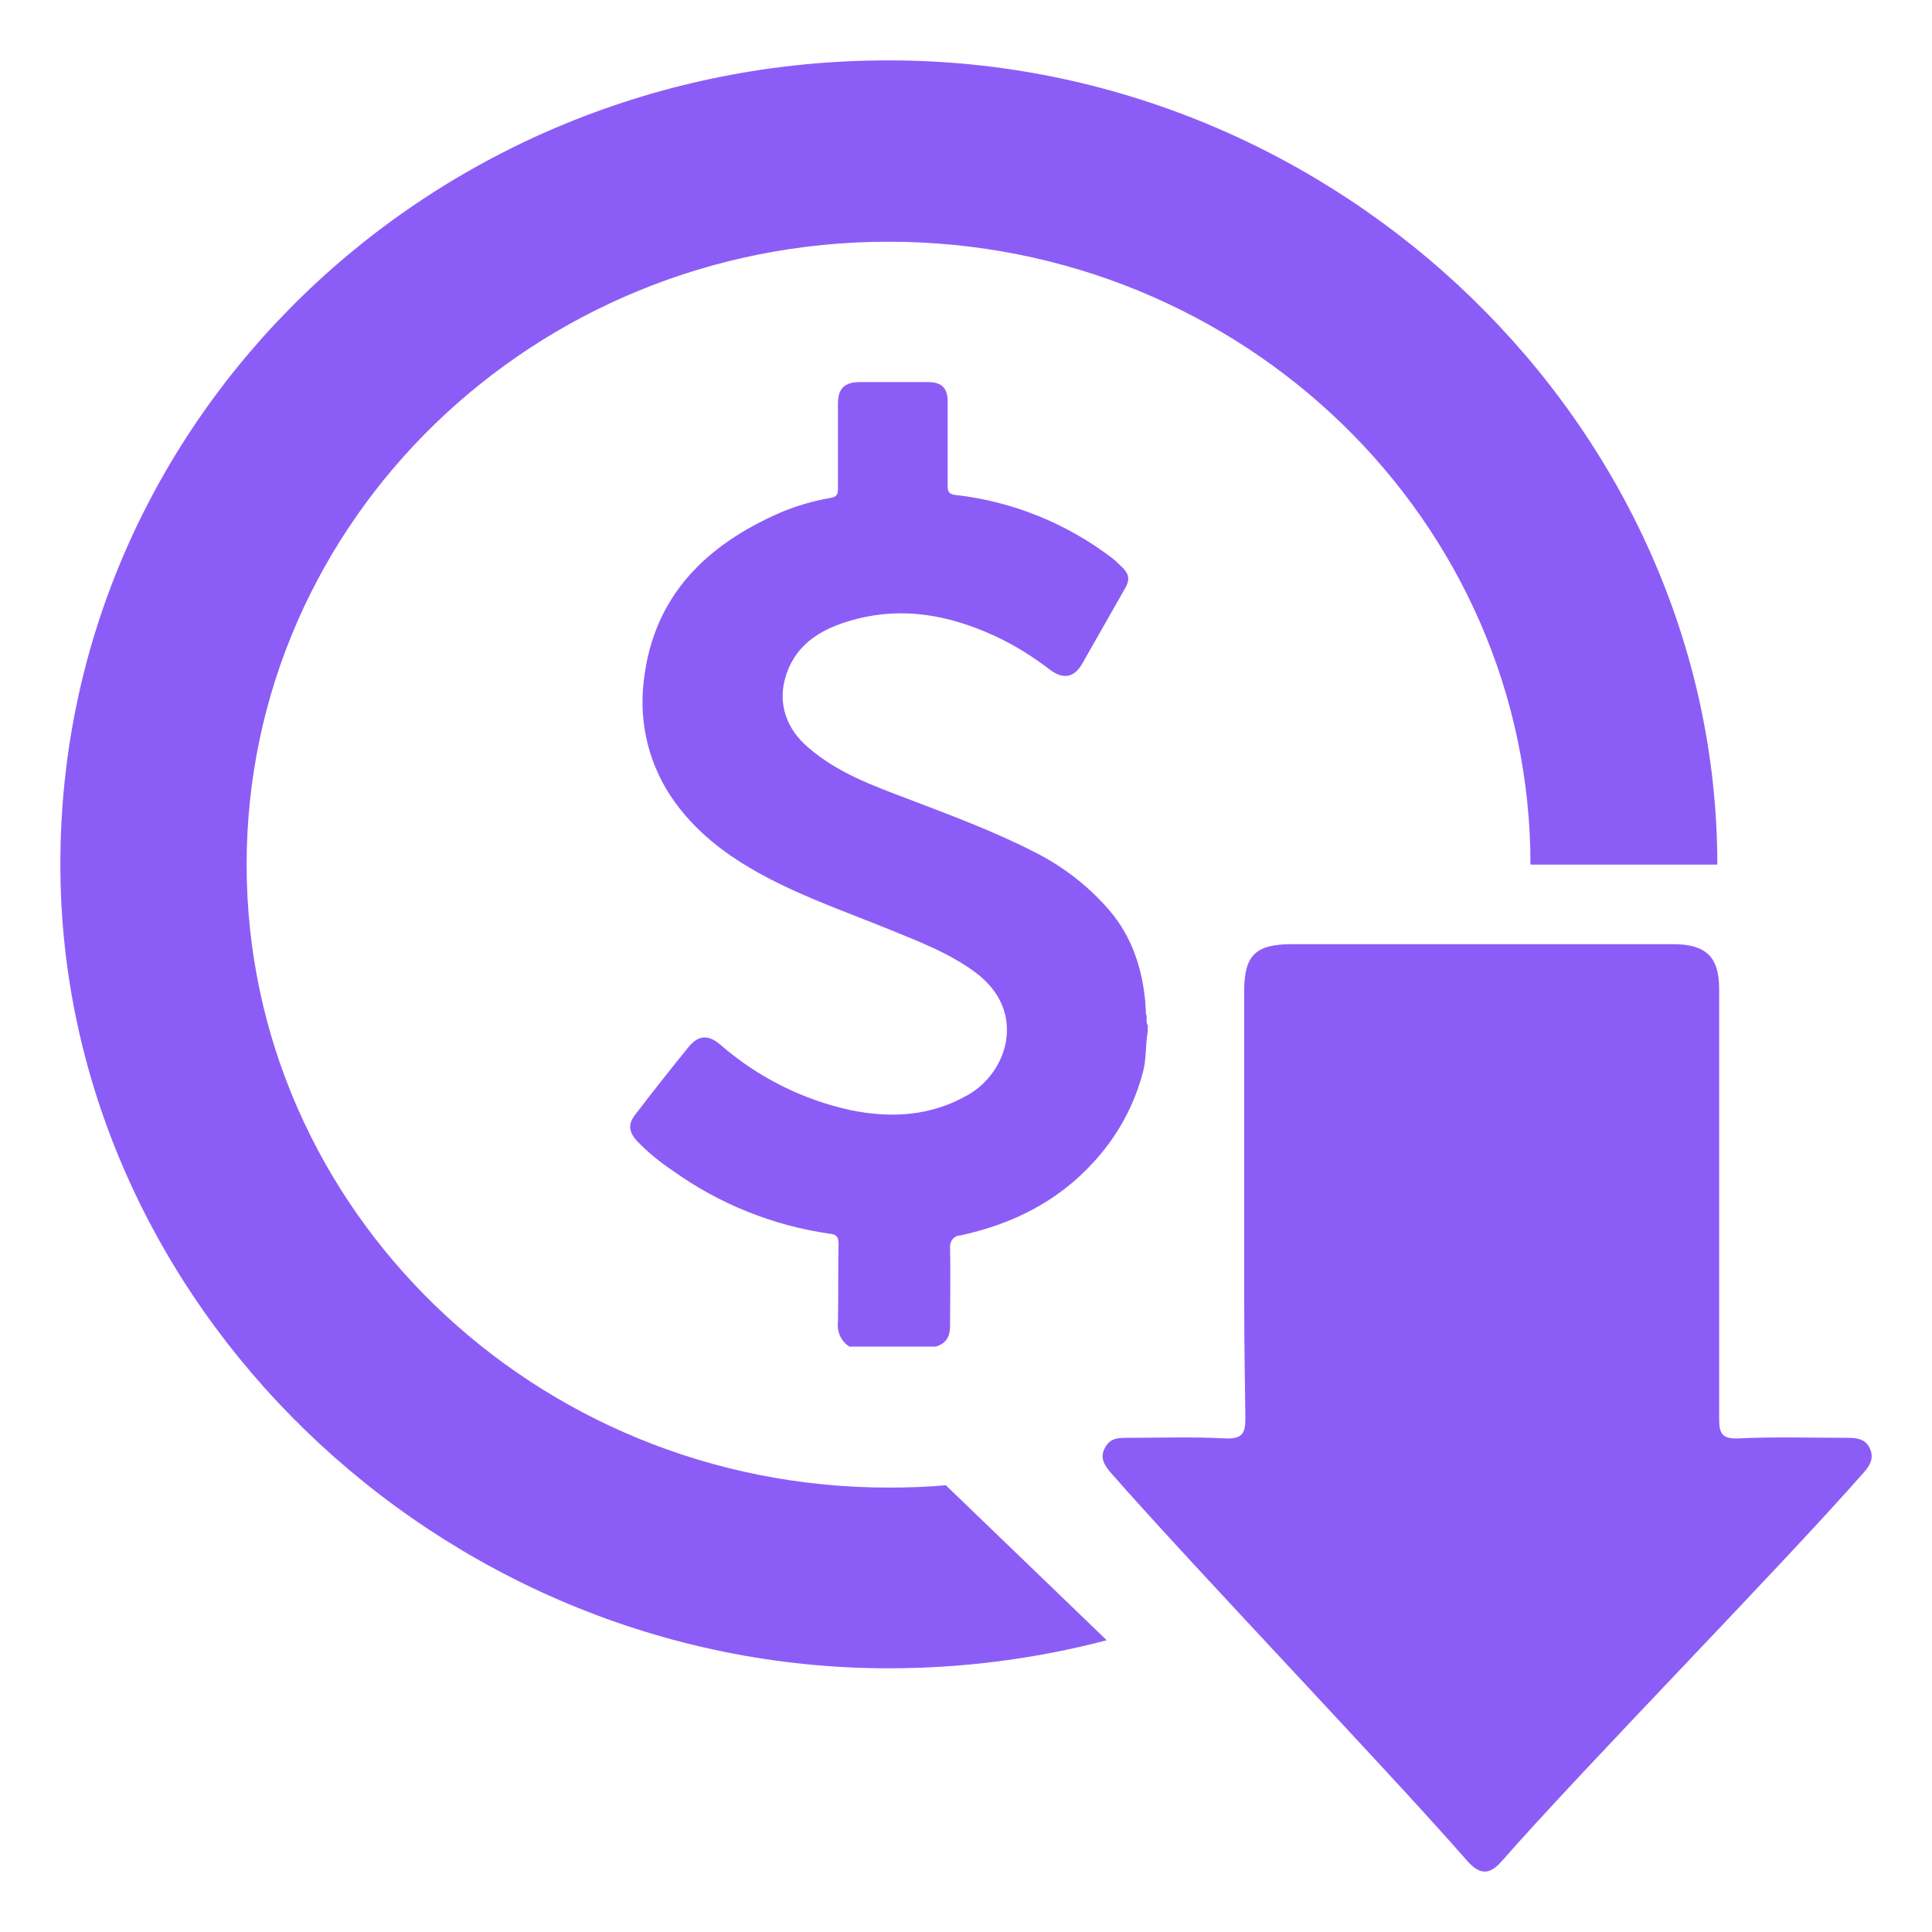 <?xml version="1.0" encoding="UTF-8"?> <svg xmlns="http://www.w3.org/2000/svg" width="64" height="64" viewBox="0 0 64 64" fill="none"><g clip-path="url(#clip0_245_634)"><path d="M41.215 41.391V32.827C41.215 31.645 41.595 31.277 42.793 31.277H55.432C56.51 31.277 56.949 31.703 56.949 32.749V46.991C56.949 47.475 57.029 47.669 57.588 47.65C58.606 47.591 60.184 47.63 61.202 47.63C61.522 47.63 61.801 47.669 61.941 47.979C62.081 48.289 61.961 48.522 61.761 48.754C59.026 51.873 52.497 58.52 49.761 61.639C49.342 62.123 49.022 62.123 48.583 61.62C45.868 58.52 39.518 51.893 36.803 48.793C36.583 48.541 36.423 48.289 36.603 47.96C36.783 47.63 37.042 47.63 37.362 47.63C38.38 47.63 39.578 47.591 40.596 47.65C41.156 47.669 41.255 47.475 41.255 46.991C41.215 44.065 41.215 44.317 41.215 41.391ZM28.137 44.608C27.858 44.433 27.718 44.104 27.758 43.794C27.778 42.922 27.758 42.069 27.778 41.197C27.778 40.965 27.698 40.887 27.478 40.868C25.601 40.597 23.824 39.88 22.307 38.795C21.868 38.504 21.468 38.175 21.109 37.806C20.829 37.496 20.789 37.245 21.049 36.915C21.628 36.16 22.207 35.423 22.806 34.687C23.125 34.299 23.445 34.261 23.844 34.59C25.082 35.675 26.58 36.431 28.197 36.779C29.555 37.051 30.853 36.973 32.091 36.256C33.388 35.501 34.027 33.505 32.33 32.226C31.452 31.567 30.413 31.18 29.375 30.754C28.077 30.23 26.759 29.765 25.521 29.126C24.284 28.486 23.185 27.712 22.367 26.588C21.508 25.406 21.149 23.972 21.328 22.538C21.648 19.748 23.385 18.043 25.901 16.958C26.42 16.745 26.959 16.59 27.518 16.493C27.738 16.454 27.758 16.357 27.758 16.183V13.373C27.758 12.869 27.977 12.656 28.497 12.656H30.733C31.192 12.656 31.392 12.85 31.392 13.296V16.105C31.392 16.299 31.452 16.377 31.651 16.396C33.548 16.609 35.345 17.345 36.843 18.488C36.922 18.547 37.002 18.624 37.082 18.702C37.422 19.012 37.462 19.186 37.222 19.573C36.763 20.387 36.304 21.182 35.844 21.995C35.585 22.441 35.225 22.519 34.786 22.189C34.207 21.744 33.588 21.356 32.909 21.046C31.452 20.387 29.954 20.097 28.377 20.504C27.319 20.775 26.4 21.259 26.041 22.364C25.741 23.274 26.041 24.146 26.779 24.766C27.738 25.599 28.916 26.026 30.094 26.471C31.512 27.014 32.929 27.537 34.287 28.235C35.245 28.719 36.084 29.378 36.763 30.172C37.502 31.044 37.841 32.09 37.941 33.214C37.941 33.331 37.961 33.466 37.961 33.583C38.021 33.699 37.941 33.854 38.021 33.97V34.164C37.941 34.609 37.981 35.074 37.861 35.52C37.562 36.644 37.002 37.671 36.184 38.543C35.006 39.822 33.508 40.558 31.811 40.926C31.611 40.926 31.472 41.1 31.472 41.294V41.333C31.492 42.185 31.472 43.057 31.472 43.929C31.472 44.259 31.352 44.511 30.992 44.608H28.137Z" fill="#8C5DF6"></path><path d="M31.331 49.2C30.712 49.258 30.073 49.278 29.434 49.278C17.694 49.278 8.17 40.035 8.17 28.642C8.17 17.249 17.694 8.007 29.434 8.007C41.175 8.007 50.699 17.249 50.699 28.642H56.889V28.623C56.869 14.13 44.37 2 29.454 2C14.3 1.981 2 13.897 2 28.604V28.642C2 43.136 14.519 55.265 29.434 55.265C31.87 55.265 34.306 54.955 36.662 54.335L31.331 49.2Z" fill="#8C5DF6"></path></g><defs><clipPath id="clip0_245_634"><rect width="64" height="64" fill="white"></rect></clipPath></defs></svg> 